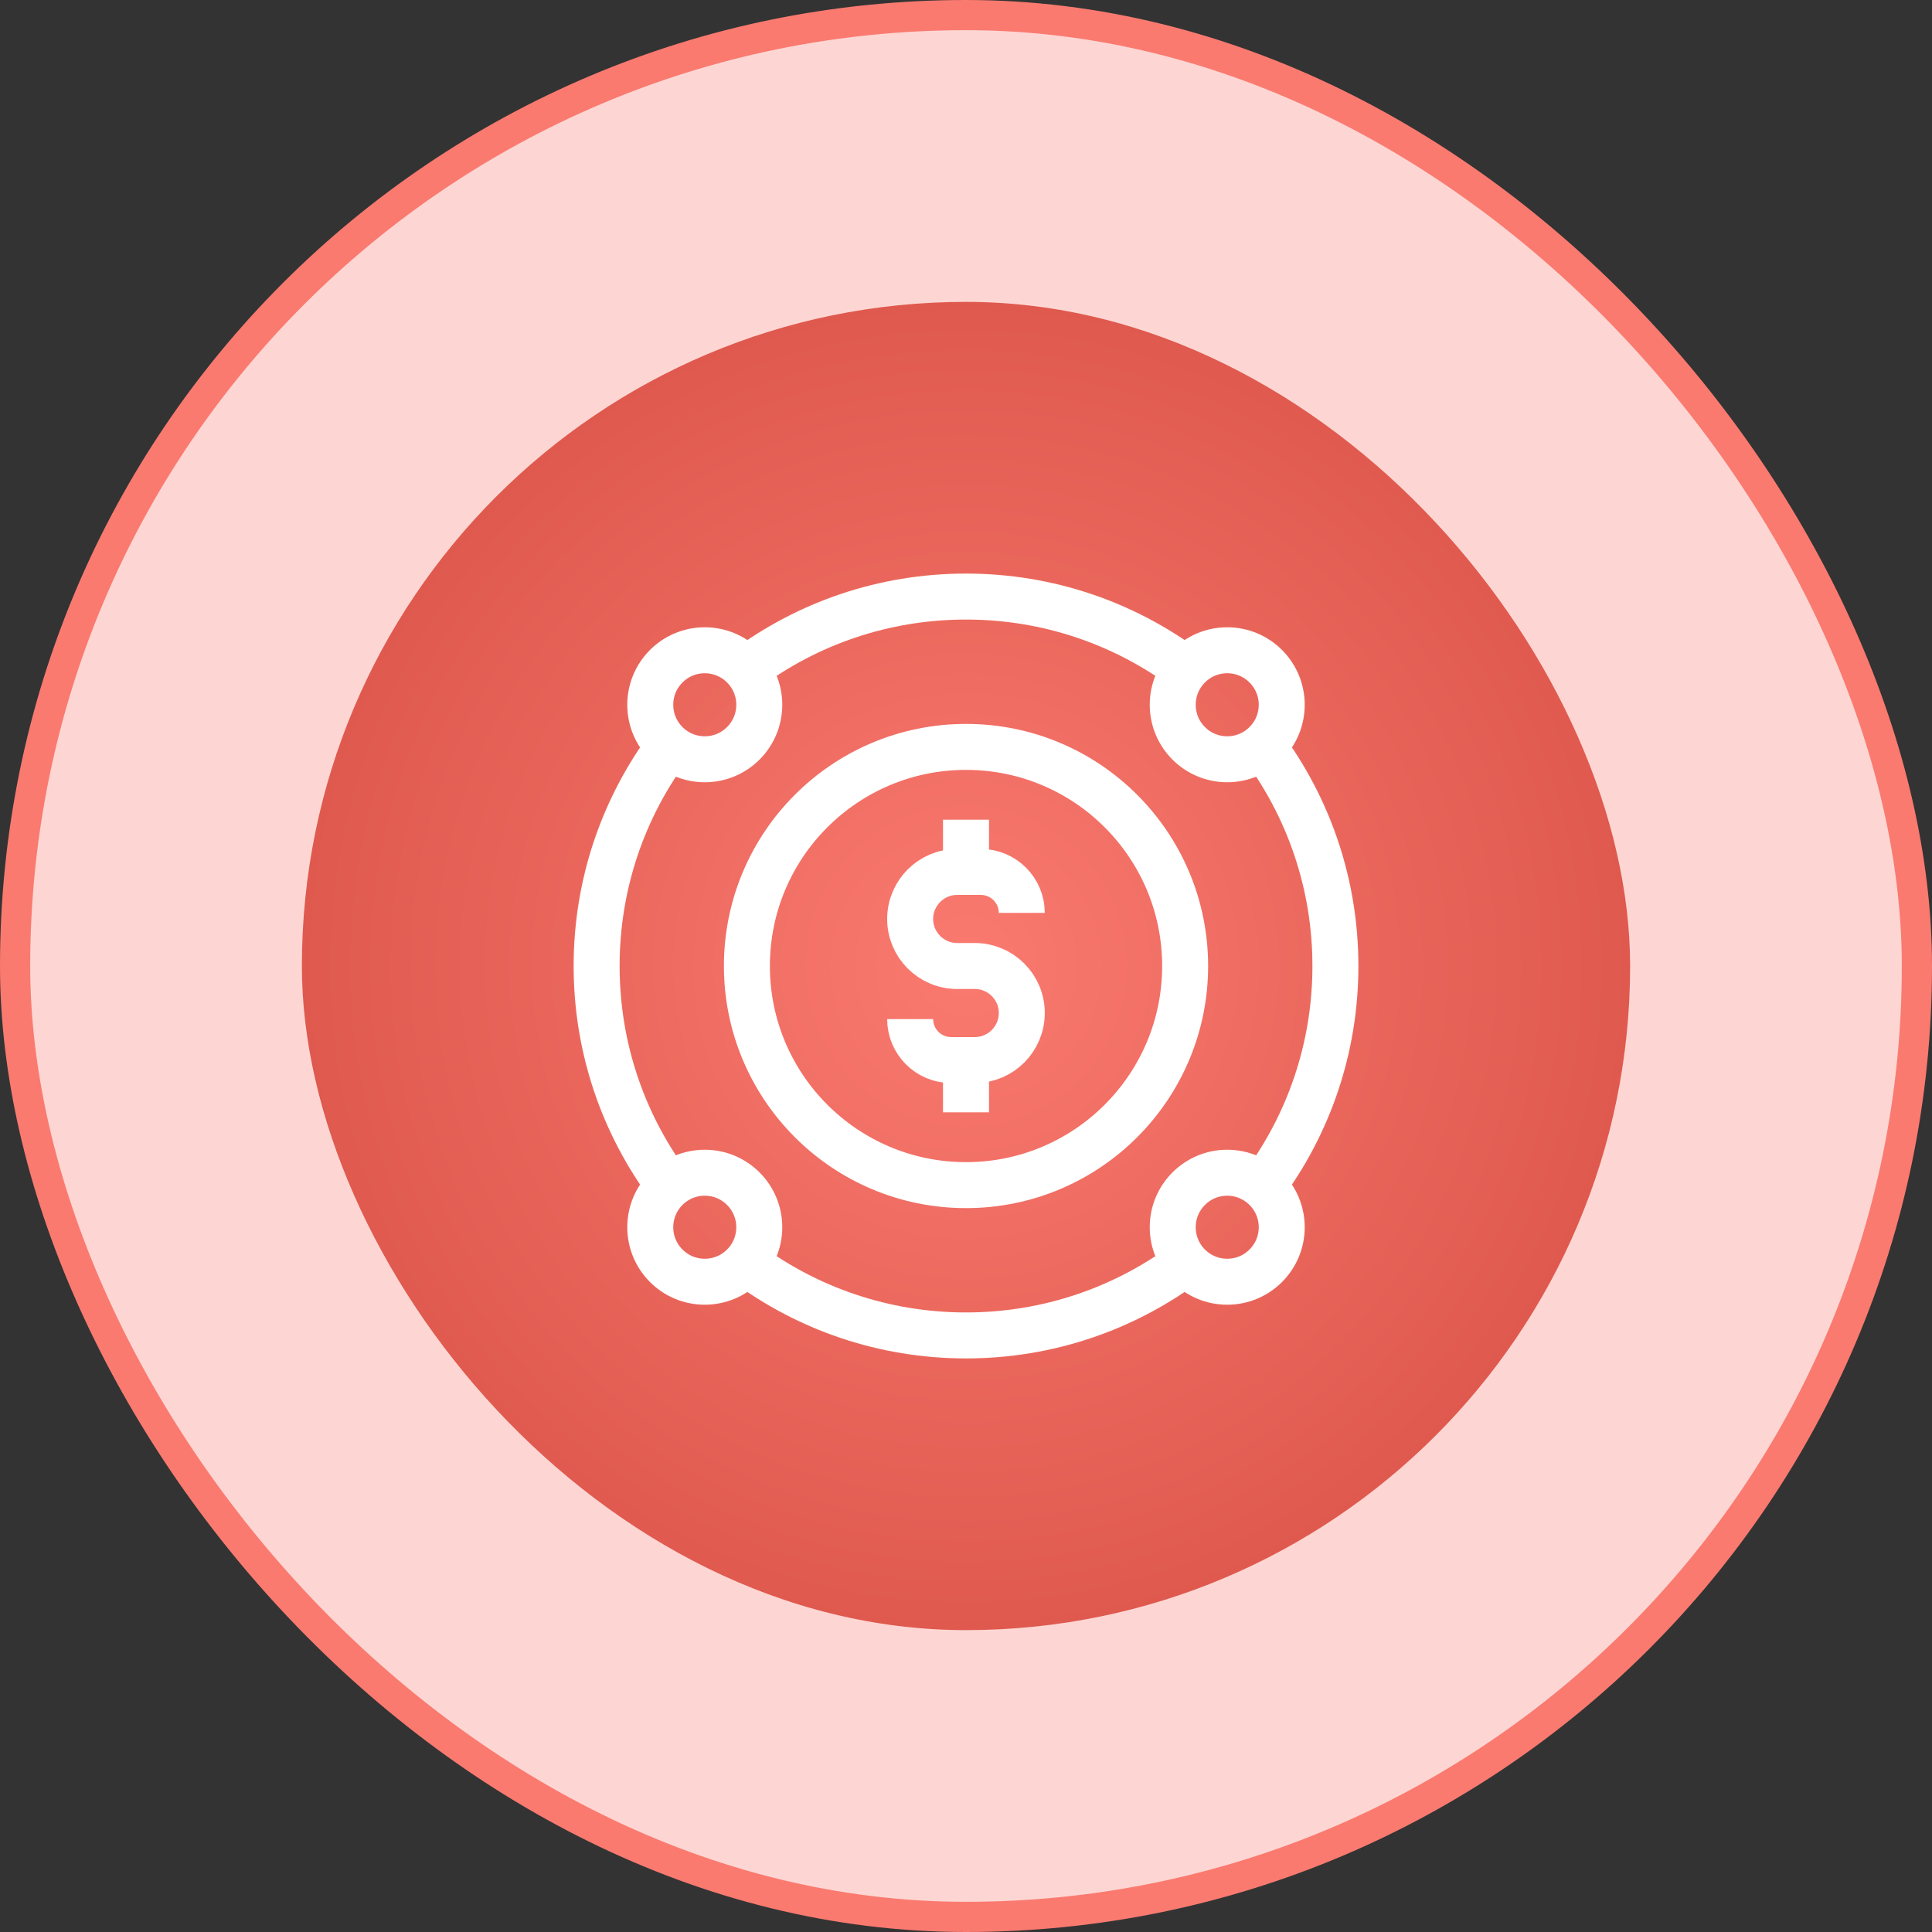 <svg width="64" height="64" viewBox="0 0 64 64" fill="none" xmlns="http://www.w3.org/2000/svg">
<rect x="0" y="0" width="64" height="64" fill="#333333" stroke="none"/>
<rect x="0.5" y="0.5" width="63" height="63" rx="31.5" fill="#FDD6D3"/>
<rect x="0.5" y="0.5" width="63" height="63" rx="31.5" stroke="#FA7A70"/>
<rect x="10" y="10" width="44" height="44" rx="22" fill="url(#paint0_radial_1571_5410)"/>
<g clip-path="url(#clip0_1571_5410)">
<path d="M33.848 30.241C33.848 29.492 33.24 28.884 32.491 28.884H31.708C30.848 28.884 30.15 29.582 30.15 30.442C30.15 31.302 30.848 32 31.708 32H32.29C33.15 32 33.848 32.697 33.848 33.558C33.848 34.418 33.15 35.116 32.29 35.116H31.507C30.758 35.116 30.15 34.508 30.15 33.759" stroke="white" stroke-width="1.523" stroke-miterlimit="10"/>
<path d="M32 28.885V27.154" stroke="white" stroke-width="1.523" stroke-miterlimit="10"/>
<path d="M32 36.847V35.116" stroke="white" stroke-width="1.523" stroke-miterlimit="10"/>
<path d="M32.001 39.259C36.009 39.259 39.259 36.009 39.259 32C39.259 27.991 36.009 24.742 32.001 24.742C27.992 24.742 24.742 27.991 24.742 32C24.742 36.009 27.992 39.259 32.001 39.259Z" stroke="white" stroke-width="1.523" stroke-miterlimit="10"/>
<path d="M39.287 22.167C37.251 20.656 34.73 19.762 32 19.762C29.27 19.762 26.749 20.656 24.713 22.167" stroke="white" stroke-width="1.523" stroke-miterlimit="10"/>
<path d="M41.832 39.287C43.343 37.251 44.237 34.73 44.237 32C44.237 29.27 43.343 26.749 41.832 24.713" stroke="white" stroke-width="1.523" stroke-miterlimit="10"/>
<path d="M24.713 41.834C26.749 43.344 29.27 44.238 32 44.238C34.73 44.238 37.251 43.344 39.287 41.834" stroke="white" stroke-width="1.523" stroke-miterlimit="10"/>
<path d="M22.169 24.713C20.658 26.749 19.764 29.27 19.764 32C19.764 34.73 20.658 37.251 22.169 39.287" stroke="white" stroke-width="1.523" stroke-miterlimit="10"/>
<path d="M23.346 25.152C24.344 25.152 25.152 24.344 25.152 23.346C25.152 22.349 24.344 21.541 23.346 21.541C22.349 21.541 21.541 22.349 21.541 23.346C21.541 24.344 22.349 25.152 23.346 25.152Z" stroke="white" stroke-width="1.523" stroke-miterlimit="10"/>
<path d="M40.653 42.459C41.65 42.459 42.459 41.651 42.459 40.654C42.459 39.657 41.65 38.848 40.653 38.848C39.656 38.848 38.848 39.657 38.848 40.654C38.848 41.651 39.656 42.459 40.653 42.459Z" stroke="white" stroke-width="1.523" stroke-miterlimit="10"/>
<path d="M23.346 42.459C24.344 42.459 25.152 41.651 25.152 40.654C25.152 39.657 24.344 38.848 23.346 38.848C22.349 38.848 21.541 39.657 21.541 40.654C21.541 41.651 22.349 42.459 23.346 42.459Z" stroke="white" stroke-width="1.523" stroke-miterlimit="10"/>
<path d="M40.653 25.152C41.65 25.152 42.459 24.344 42.459 23.346C42.459 22.349 41.65 21.541 40.653 21.541C39.656 21.541 38.848 22.349 38.848 23.346C38.848 24.344 39.656 25.152 40.653 25.152Z" stroke="white" stroke-width="1.523" stroke-miterlimit="10"/>
</g>
<defs>
<radialGradient id="paint0_radial_1571_5410" cx="0" cy="0" r="1" gradientUnits="userSpaceOnUse" gradientTransform="translate(32 32) rotate(90) scale(22)">
<stop stop-color="#FA7A70"/>
<stop offset="1" stop-color="#DF594E"/>
</radialGradient>
<clipPath id="clip0_1571_5410">
<rect width="26" height="26" fill="white" transform="translate(19 19)"/>
</clipPath>
</defs>
</svg>
